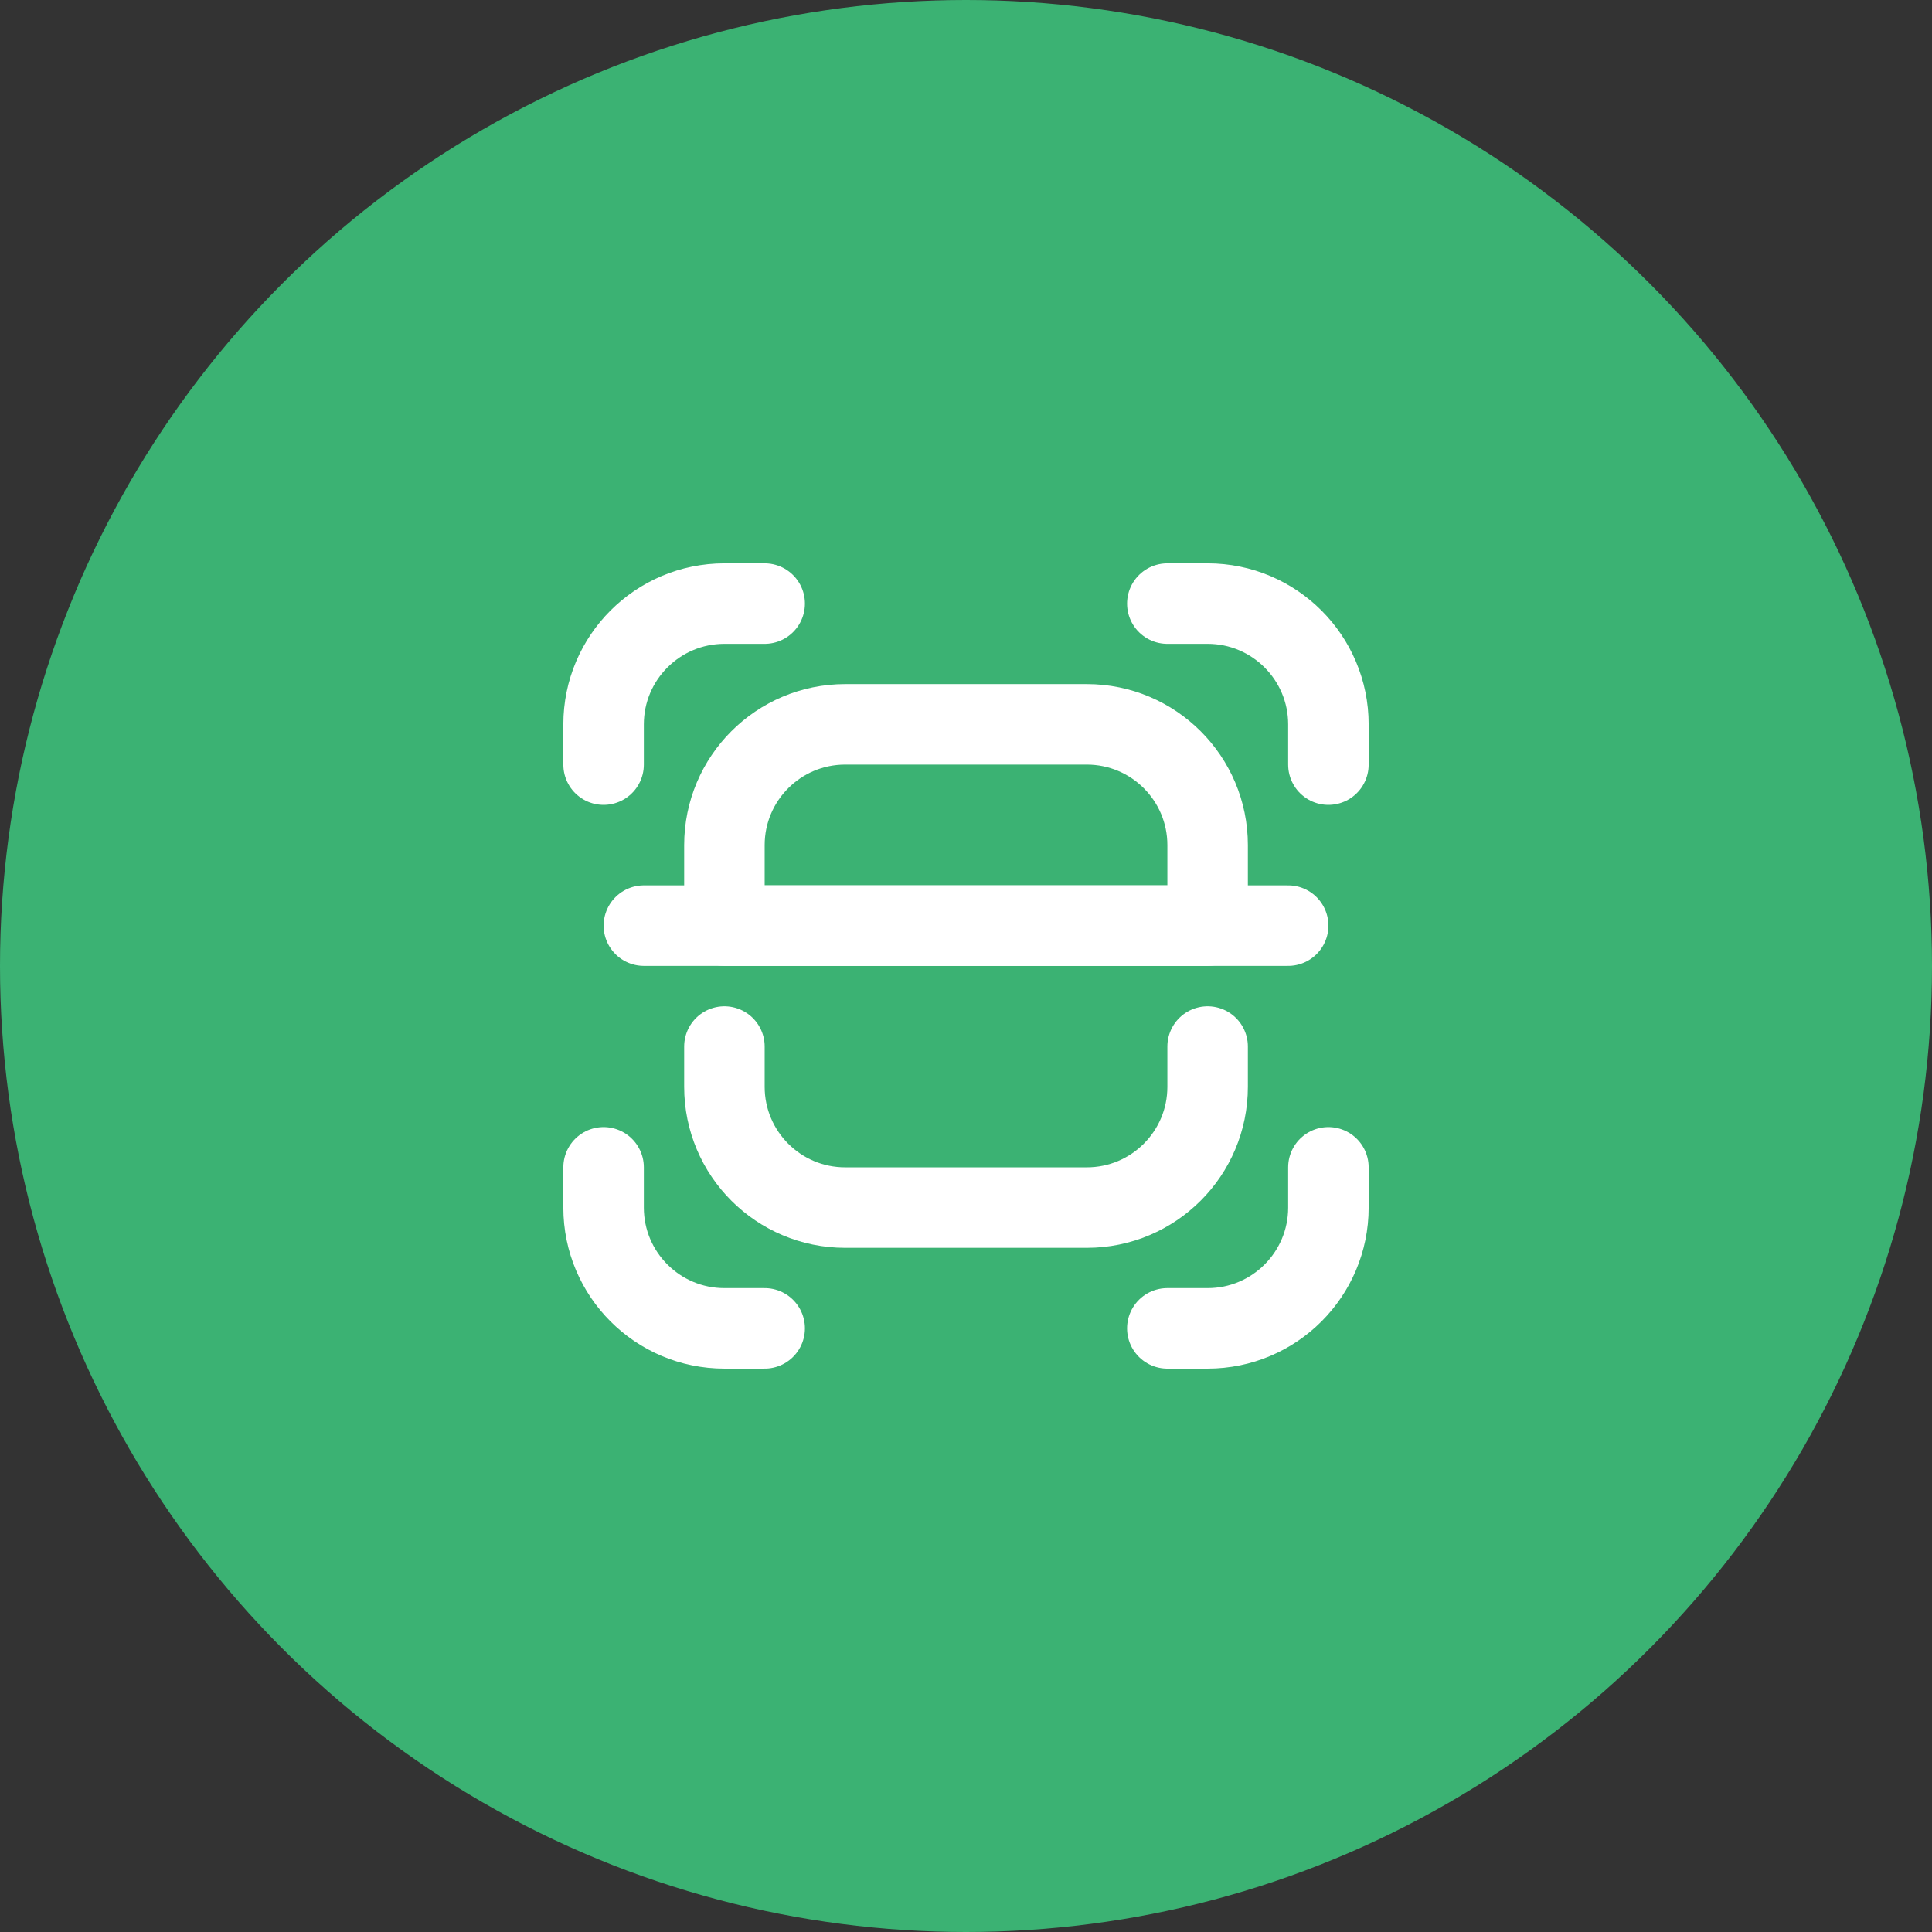 <svg width="48" height="48" viewBox="0 0 48 48" fill="none" xmlns="http://www.w3.org/2000/svg">
<rect x="0" y="0" width="48" height="48" fill="#333333" stroke="none"/>
<circle cx="24" cy="24" r="24" fill="#3BB273"/>
<path d="M18.998 33.003H17.998C16.34 33.003 14.996 31.659 14.996 30.002V29.002" stroke="white" stroke-width="2" stroke-linecap="round" stroke-linejoin="round"/>
<path d="M29.002 14.996H30.003C31.66 14.996 33.004 16.34 33.004 17.997V18.997" stroke="white" stroke-width="2" stroke-linecap="round" stroke-linejoin="round"/>
<path d="M14.996 18.997V17.997C14.996 16.34 16.34 14.996 17.998 14.996H18.998" stroke="white" stroke-width="2" stroke-linecap="round" stroke-linejoin="round"/>
<path d="M33.004 29.002V30.002C33.004 31.659 31.66 33.003 30.003 33.003H29.002" stroke="white" stroke-width="2" stroke-linecap="round" stroke-linejoin="round"/>
<path fill-rule="evenodd" clip-rule="evenodd" d="M20.999 17.996H27.001C28.659 17.996 30.003 19.34 30.003 20.997V22.997H17.998V20.997C17.998 19.34 19.341 17.996 20.999 17.996Z" stroke="white" stroke-width="2" stroke-linecap="round" stroke-linejoin="round"/>
<path d="M30.003 26.001V27.001C30.003 28.658 28.659 30.002 27.001 30.002H20.999C19.341 30.002 17.998 28.658 17.998 27.001V26.001" stroke="white" stroke-width="2" stroke-linecap="round" stroke-linejoin="round"/>
<path d="M15.997 22.997H32.004" stroke="white" stroke-width="2" stroke-linecap="round" stroke-linejoin="round"/>
</svg>
